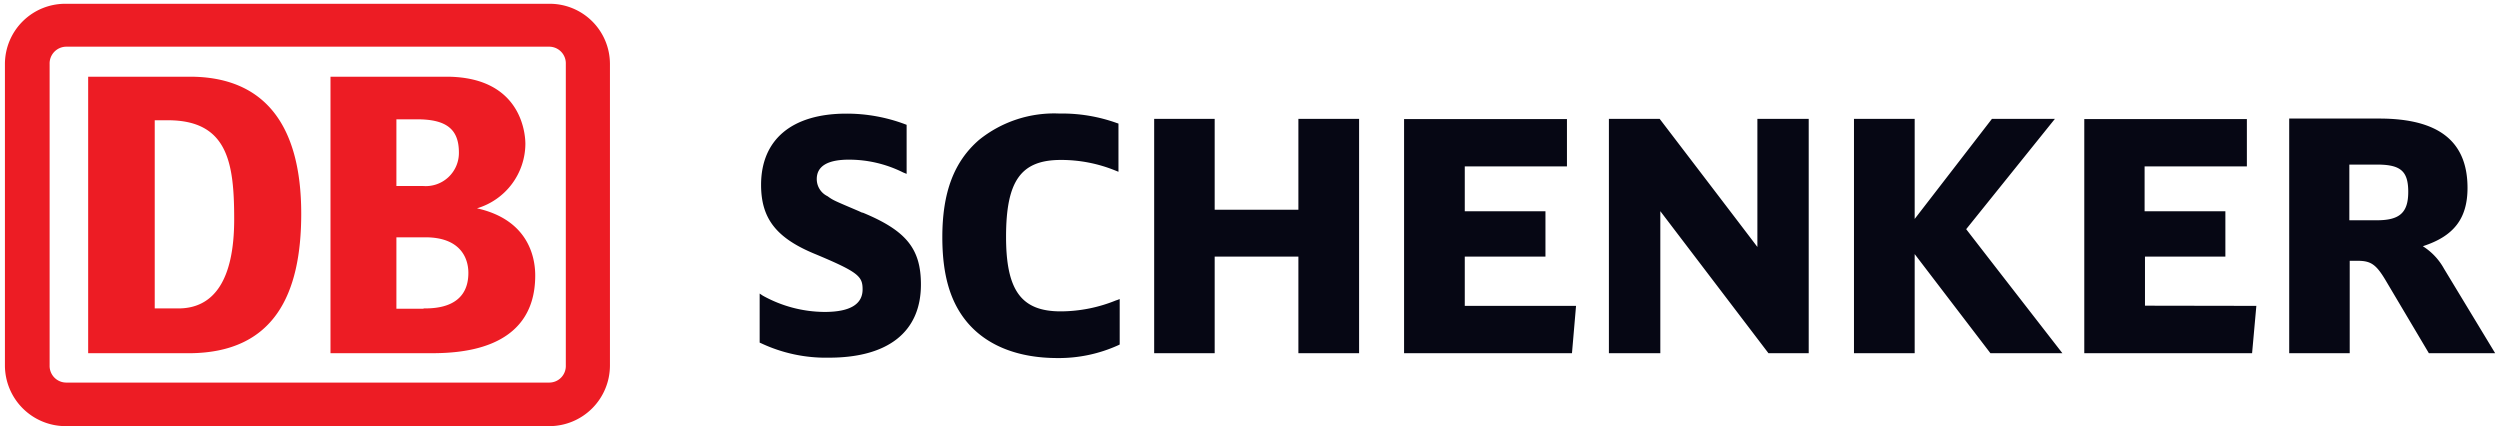 <svg xmlns="http://www.w3.org/2000/svg" id="Layer_1" data-name="Layer 1" viewBox="0 0 264 45"><defs><style>.cls-1,.cls-2{fill:#060714;fill-rule:evenodd}.cls-2{fill:#ed1c24}</style></defs><path d="m91.07 22.47-.39-.18c-2.58-1.1-2.69-1.13-3.29-1.57a2 2 0 0 1-1.14-1.81c0-1.36 1.14-2.05 3.39-2.05a12.81 12.81 0 0 1 5.75 1.36l.35.14v-5.18l-.16-.06A17.54 17.54 0 0 0 89.37 12c-5.73 0-9 2.73-9 7.52 0 3.59 1.63 5.66 5.84 7.36 4.46 1.87 4.88 2.32 4.88 3.68 0 1.57-1.33 2.38-4 2.38a13.55 13.55 0 0 1-6.54-1.72l-.33-.22v5.18l.16.07a16.05 16.05 0 0 0 7.16 1.52c6.26 0 9.71-2.74 9.71-7.72 0-3.79-1.55-5.7-6.18-7.61M117.9 31.7a15.58 15.58 0 0 1-5.9 1.18c-4.14 0-5.76-2.2-5.76-7.87 0-5.92 1.57-8.12 5.79-8.12a15.17 15.17 0 0 1 5.73 1.11l.35.14v-5.09l-.18-.06a17.1 17.1 0 0 0-6.06-1 12.62 12.62 0 0 0-8.49 2.79c-2.64 2.29-3.87 5.54-3.87 10.27 0 4 .84 6.86 2.64 9 2.08 2.46 5.37 3.76 9.52 3.76a15.17 15.17 0 0 0 6.43-1.36l.14-.07v-4.8l-.34.13M137.11 12.55v9.6h-8.84v-9.6h-6.39V37.3h6.39V27.1h8.84v10.2h6.41V12.55h-6.41M154.68 32.28V27.1h8.52v-4.79h-8.52v-4.74h10.79v-5h-17.2V37.3H166l.43-5h-11.75M185.58 12.55v13.53c-.84-1.12-10.32-13.53-10.32-13.53h-5.36V37.3h5.43v-15l11.42 15H191V12.55h-5.42M207.63 24.2 217 12.55h-6.65l-8.16 10.57V12.55h-6.41V37.3h6.41V26.83c.82 1.08 8 10.47 8 10.47h7.6s-9.92-12.77-10.16-13.1ZM226.51 32.28V27.1H235v-4.79h-8.53v-4.74h10.8v-5H220.1V37.3h17.72l.45-5ZM258.09 28.38a6.53 6.53 0 0 0-2.24-2.38c3.26-1.05 4.72-2.91 4.72-6.16 0-4.92-3.05-7.32-9.32-7.32h-9.51V37.3h6.39v-9.76h.81c1.45 0 2 .37 3.1 2.26l4.45 7.5h7Zm-10-11h2.92c2.5 0 3.3.69 3.3 2.88s-.9 3-3.3 3h-2.92Z" class="cls-1"/><path d="M58 .4H7A6.37 6.37 0 0 0 .52 6.76v31.83A6.42 6.42 0 0 0 7 45h51a6.41 6.41 0 0 0 6.41-6.41V6.76A6.36 6.36 0 0 0 58 .4Zm1.75 38.19A1.75 1.75 0 0 1 58 40.4H7a1.76 1.76 0 0 1-1.76-1.81V6.76A1.77 1.77 0 0 1 7 4.93h51a1.76 1.76 0 0 1 1.75 1.83Z" class="cls-2"/><path d="M20.05 37.3H9.31V8.1h10.74c7.58 0 11.76 4.73 11.76 14.47C31.81 31 29 37.23 20.05 37.3Zm4.68-14.13c0-5.88-.62-10.47-7-10.47h-1.39v19.87h2.5c3.73 0 5.89-2.98 5.89-9.4ZM50.37 22a7.15 7.15 0 0 0 5.11-6.8c0-.6-.11-7.1-8.35-7.1H34.9v29.2h10.33c2.74 0 11.29 0 11.29-8.21 0-2.09-.84-5.91-6.15-7.09Zm-8.51-9.4h2.2c3.15 0 4.4 1.1 4.4 3.51a3.5 3.5 0 0 1-3.81 3.53h-2.79Zm2.87 20h-2.87v-7.54h3.06c3.65 0 4.54 2.14 4.54 3.76 0 3.75-3.61 3.75-4.73 3.75" class="cls-2"/></svg>